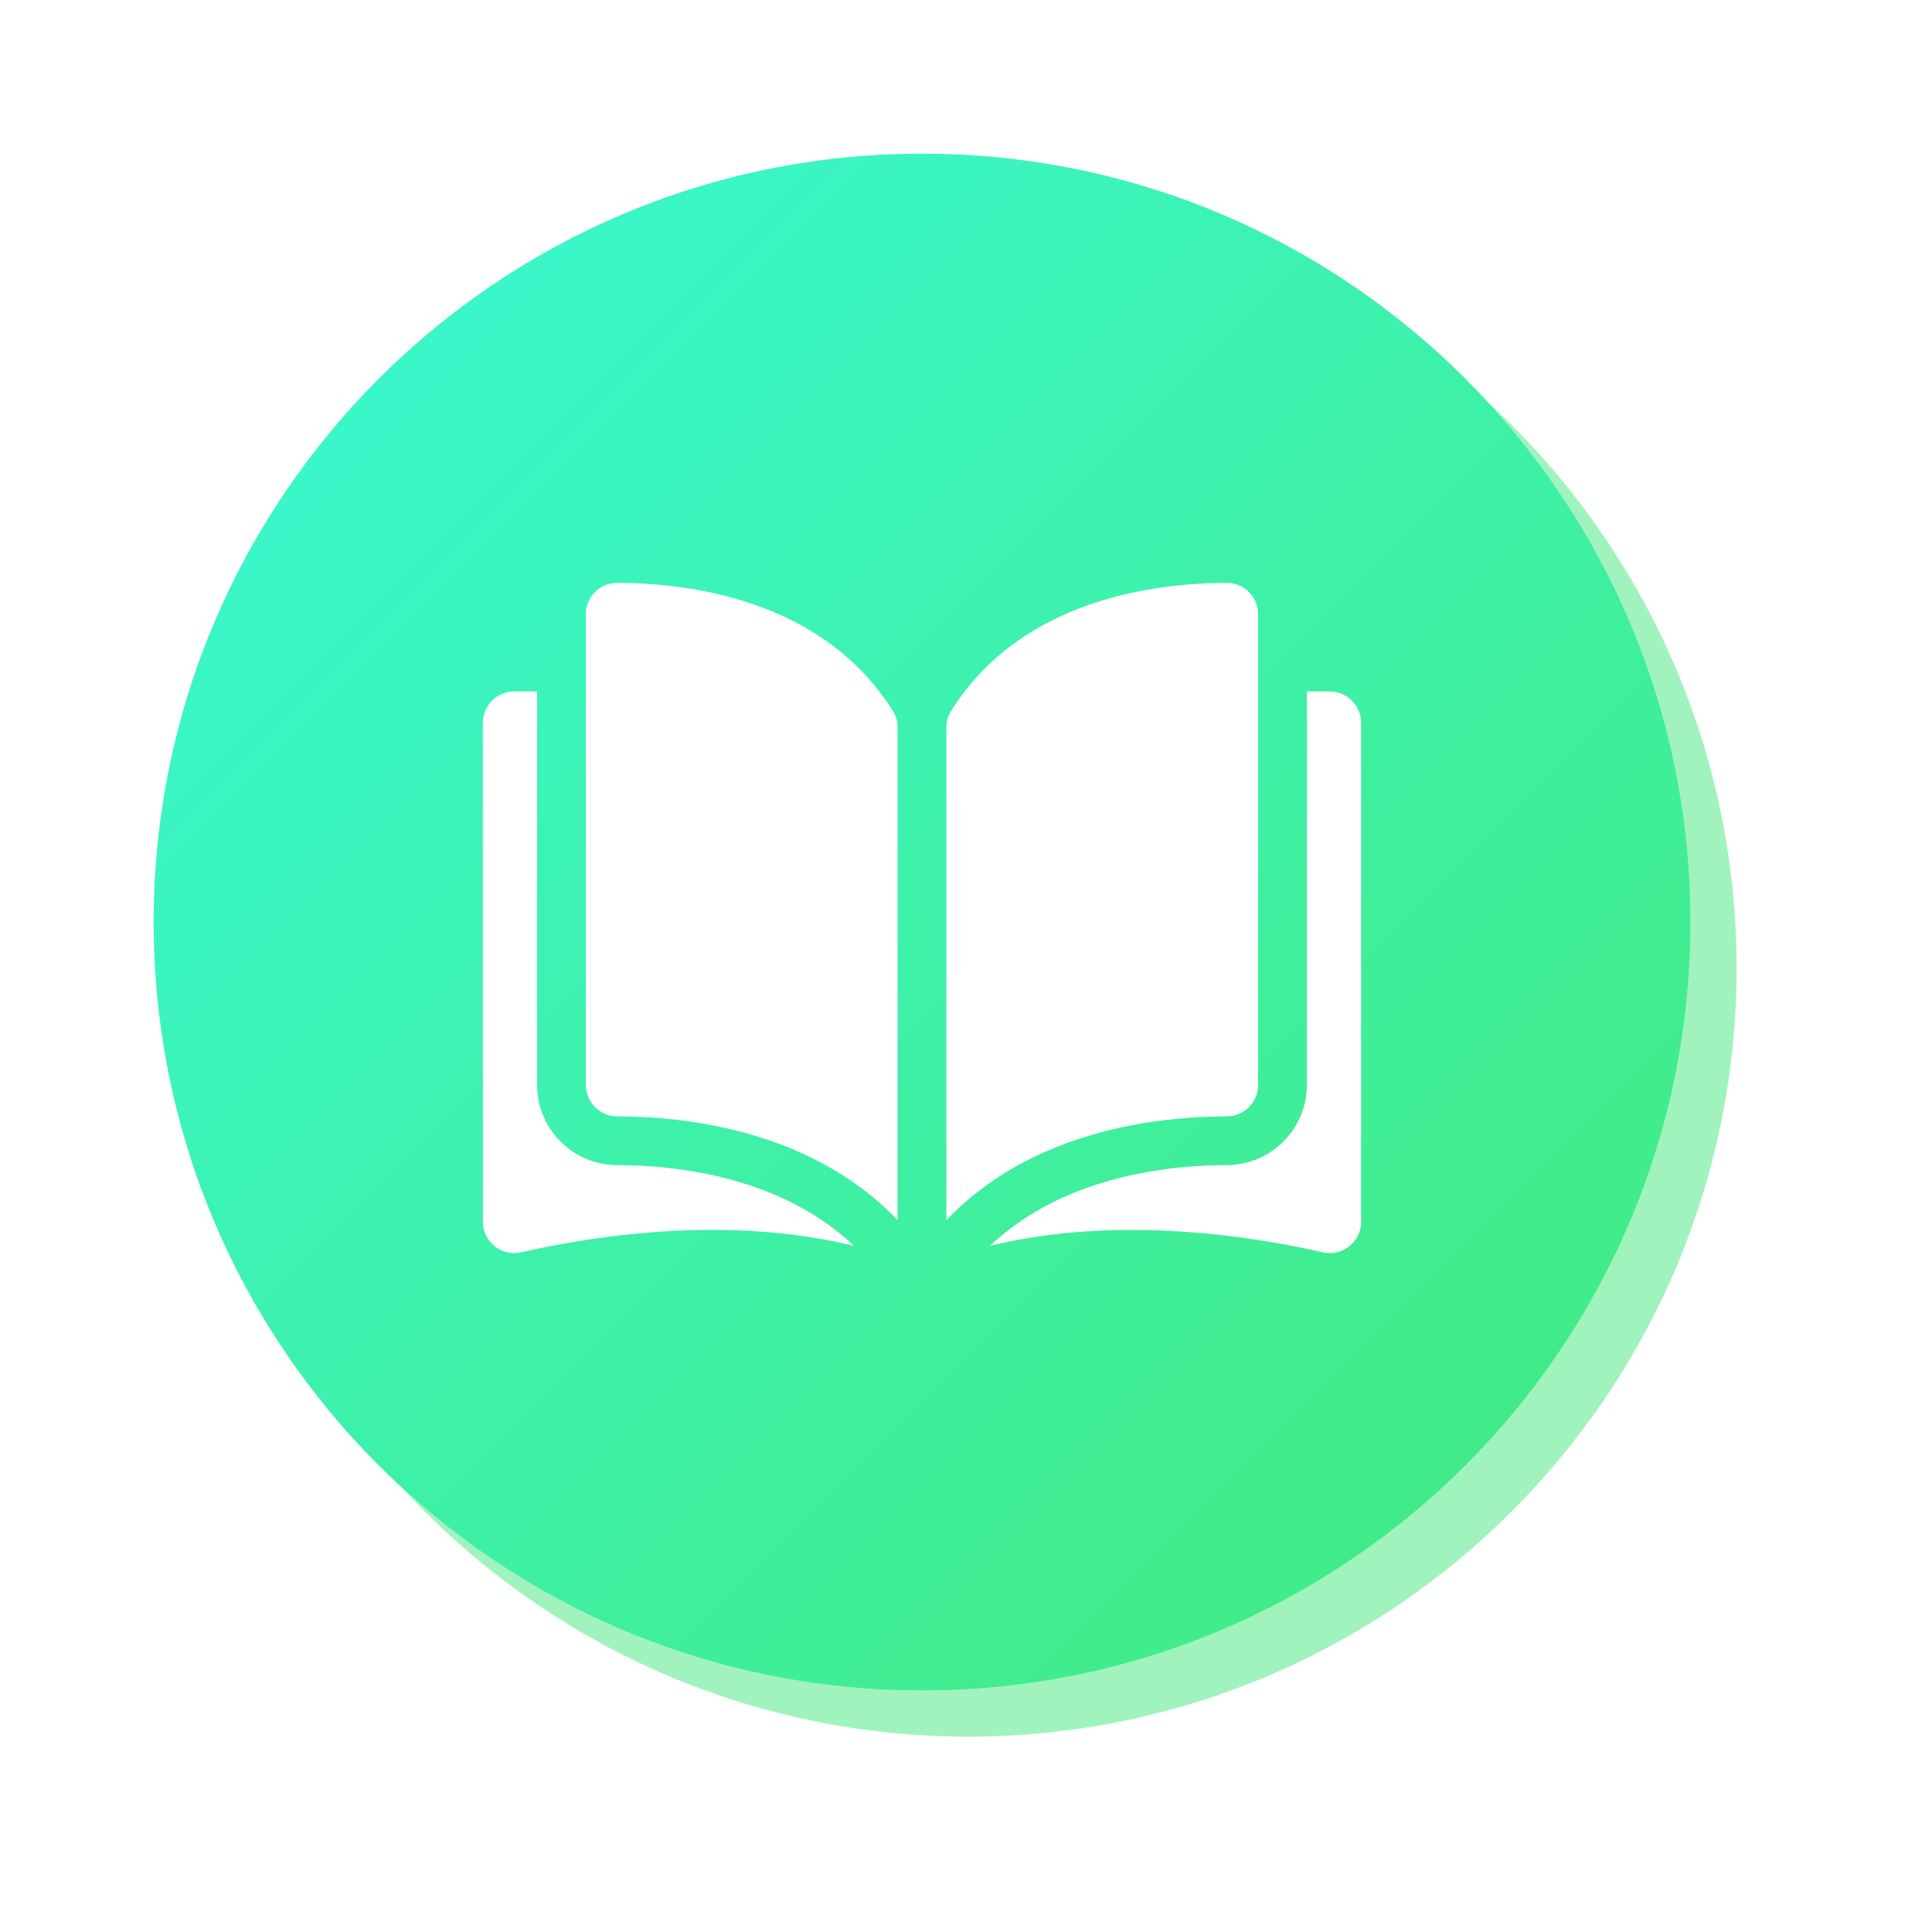<svg xmlns="http://www.w3.org/2000/svg" xmlns:xlink="http://www.w3.org/1999/xlink" width="88" height="88" viewBox="0 0 88 88"><defs><path id="tvzea" d="M1225 1122c19.33 0 35 15.67 35 35s-15.67 35-35 35-35-15.67-35-35 15.67-35 35-35z"/><path id="tvzee" d="M1211.113 1141.549c3.34.007 9.414.78 12.575 5.865.129.207.196.457.196.724v22.44c-3.85-4.026-9.433-4.72-12.765-4.728a1.435 1.435 0 0 1-1.433-1.43v-21.441c0-.384.15-.745.421-1.015a1.41 1.41 0 0 1 1.003-.415zm29.192 22.872c0 .785-.643 1.426-1.433 1.429-3.332.008-8.914.702-12.765 4.727v-22.44c0-.266.068-.516.197-.723 3.16-5.085 9.234-5.858 12.574-5.865h.003c.378 0 .734.146 1.003.415.271.27.421.63.421 1.015zm3.26-17.928c.79 0 1.432.642 1.431 1.43v22.725c0 .437-.196.844-.538 1.116a1.426 1.426 0 0 1-1.213.277c-3.43-.781-9.446-1.688-15.154-.292 3.3-3.12 7.96-3.673 10.787-3.68a3.66 3.66 0 0 0 3.65-3.648v-17.928zm-36.102 17.928a3.66 3.66 0 0 0 3.651 3.649c2.826.006 7.486.558 10.786 3.678-5.707-1.396-11.724-.488-15.154.293a1.425 1.425 0 0 1-1.213-.277 1.42 1.42 0 0 1-.538-1.117v-22.725c0-.787.642-1.429 1.43-1.429h1.038z"/><mask id="tvzec" width="2" height="2" x="-1" y="-1"><path fill="#fff" d="M1190 1122h70v70h-70z"/><use xlink:href="#tvzea"/></mask><filter id="tvzeb" width="112.1" height="112.1" x="1170" y="1102" filterUnits="userSpaceOnUse"><feOffset dx="2.1" dy="2.1" in="SourceGraphic" result="FeOffset1228Out"/><feGaussianBlur in="FeOffset1228Out" result="FeGaussianBlur1229Out" stdDeviation="4 4"/></filter><linearGradient id="tvzed" x1="1260" x2="1190" y1="1192" y2="1122" gradientUnits="userSpaceOnUse"><stop offset="0" stop-color="#43e97b"/><stop offset="1" stop-color="#38f9d7"/></linearGradient></defs><g><g transform="translate(-1183 -1115)"><g filter="url(#tvzeb)"><use fill="none" stroke-opacity=".5" stroke-width="0" mask="url(&quot;#tvzec&quot;)" xlink:href="#tvzea"/><use fill="#43e97d" fill-opacity=".5" xlink:href="#tvzea"/></g><use fill="#f2f2f2" xlink:href="#tvzea"/><use fill="url(#tvzed)" xlink:href="#tvzea"/></g><g transform="translate(-1183 -1115)"><use fill="#fff" xlink:href="#tvzee"/></g></g></svg>